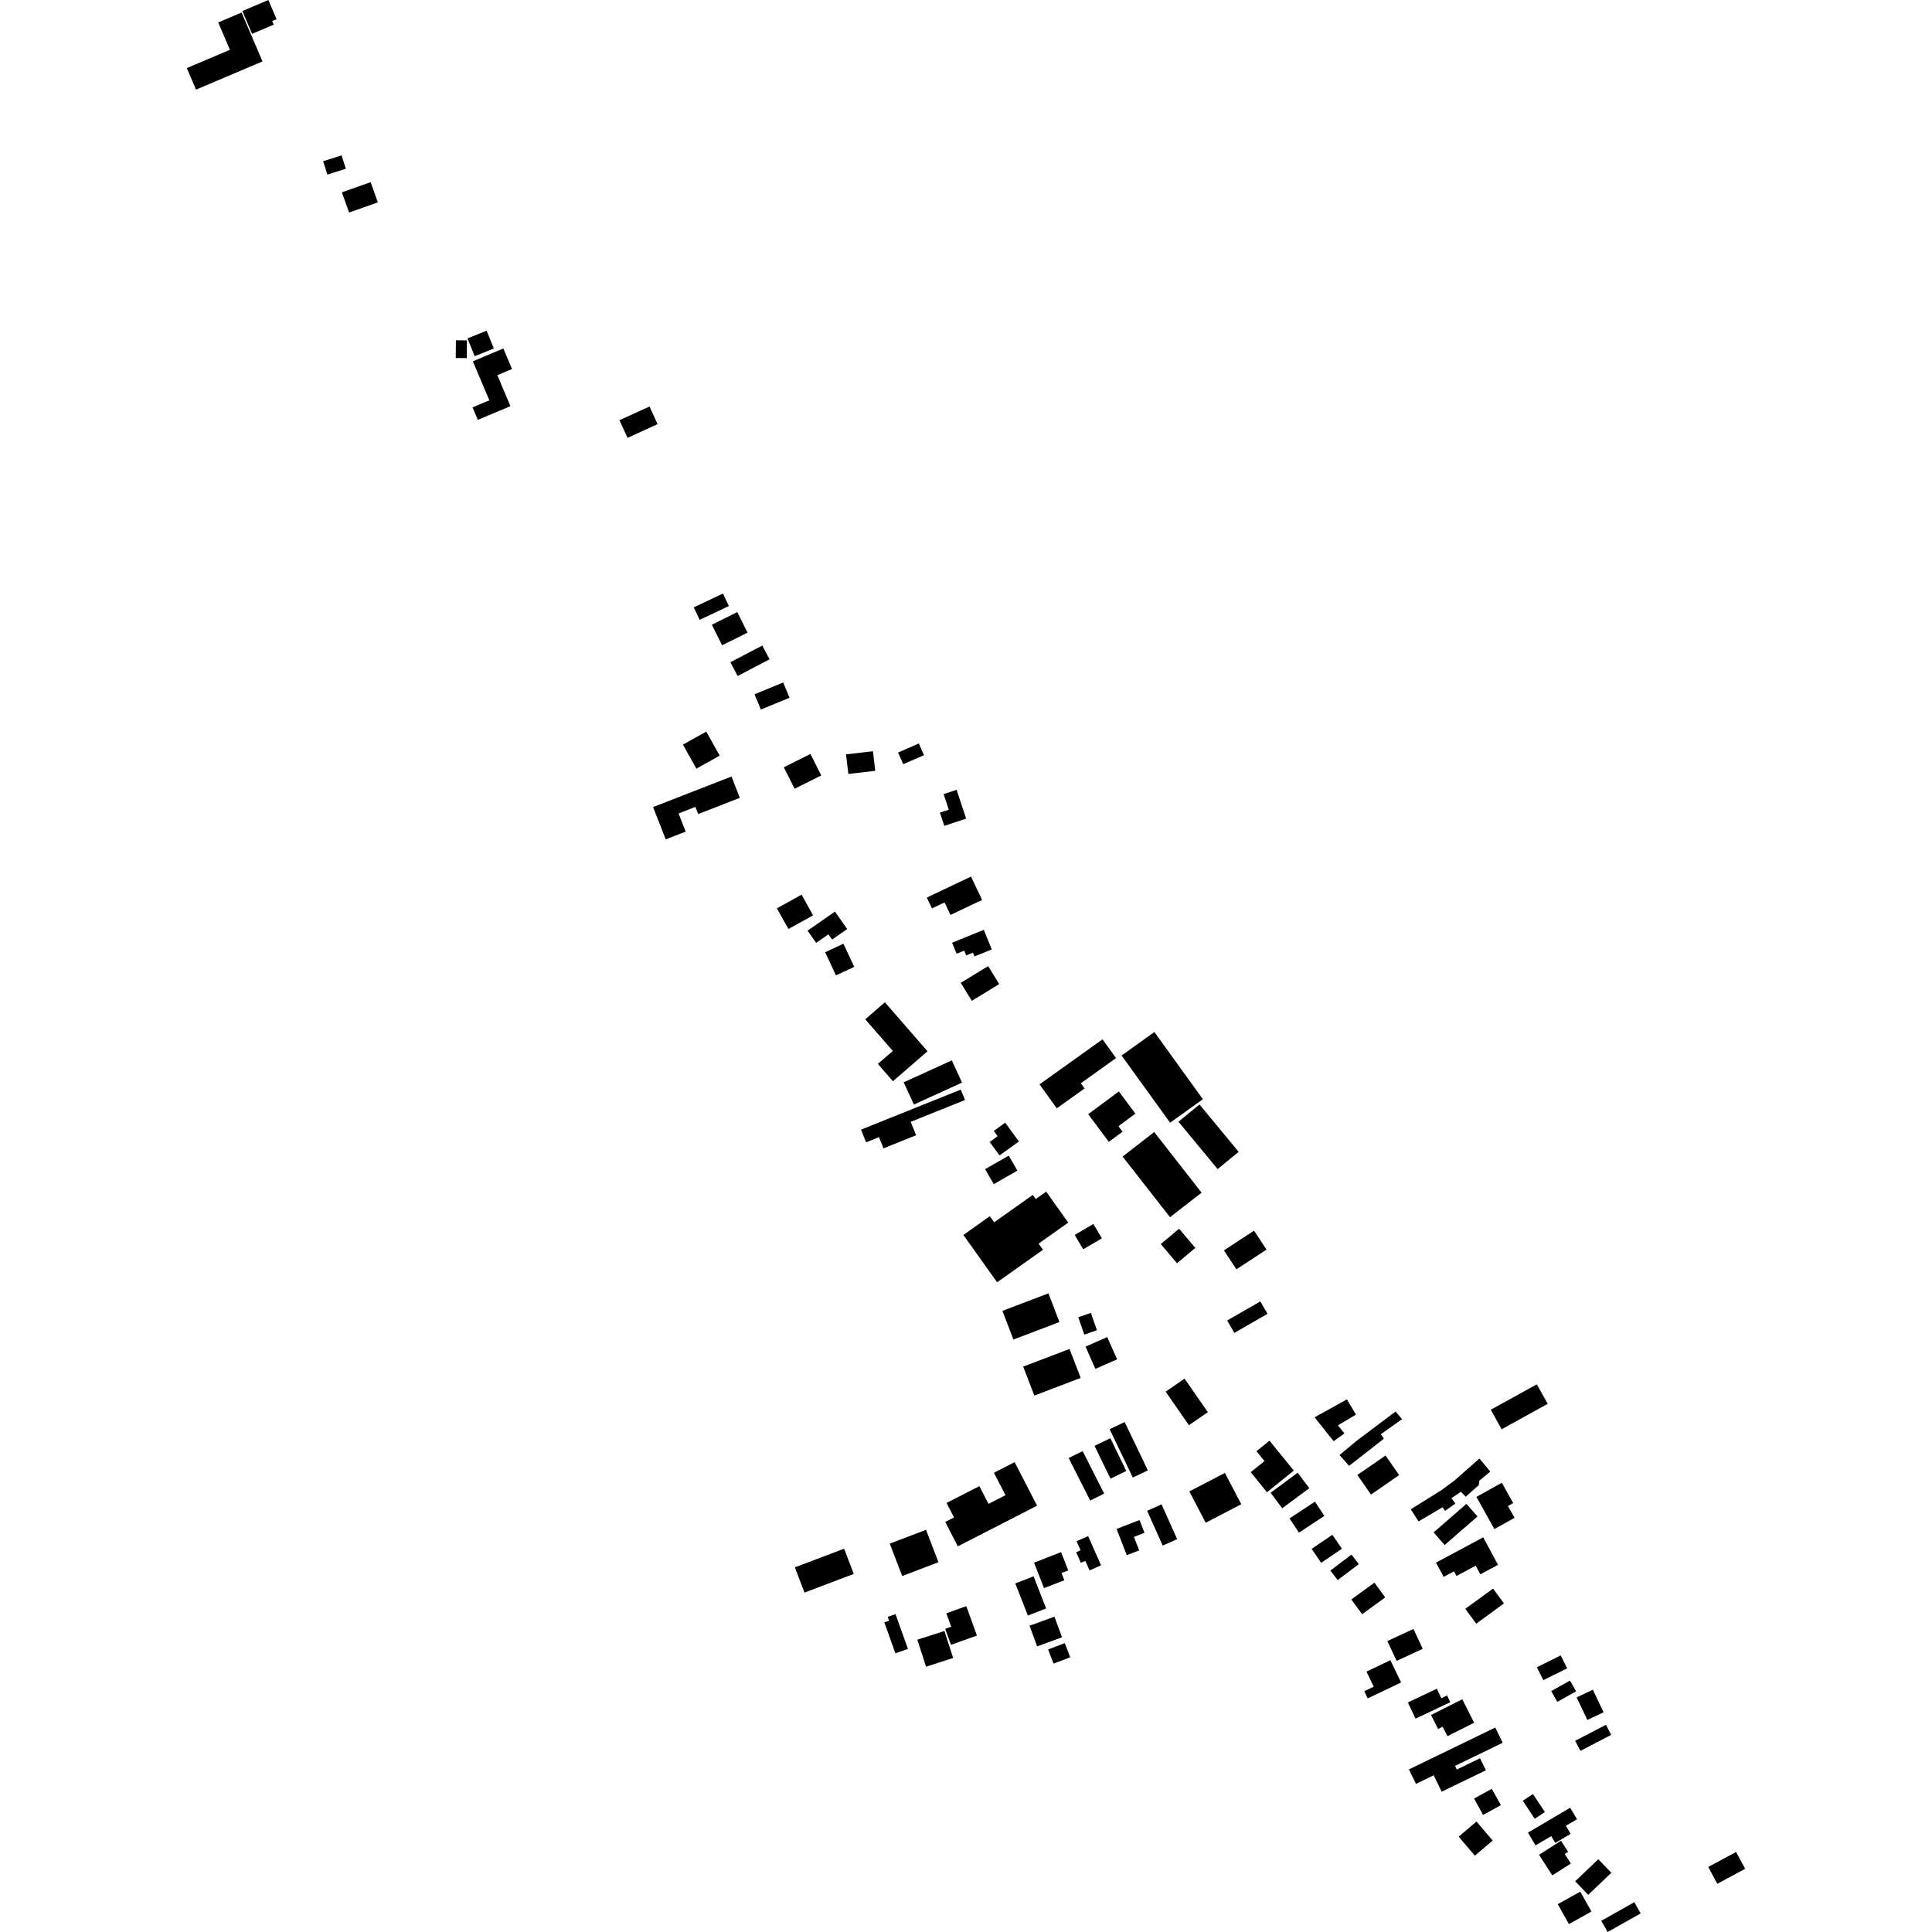<?xml version="1.0" encoding="utf-8" standalone="no"?>
<!DOCTYPE svg PUBLIC "-//W3C//DTD SVG 1.1//EN"
  "http://www.w3.org/Graphics/SVG/1.1/DTD/svg11.dtd">
<!-- Created with matplotlib (https://matplotlib.org/) -->
<svg height="288pt" version="1.1" viewBox="0 0 288 288" width="288pt" xmlns="http://www.w3.org/2000/svg" xmlns:xlink="http://www.w3.org/1999/xlink">
 <defs>
  <style type="text/css">
*{stroke-linecap:butt;stroke-linejoin:round;}
  </style>
 </defs>
 <g id="figure_1">
  <g id="patch_1">
   <path d="M 0 288 
L 288 288 
L 288 0 
L 0 0 
z
" style="fill:none;opacity:0;"/>
  </g>
  <g id="axes_1">
   <g id="PatchCollection_1">
    <path clip-path="url(#pb33ad1d114)" d="M 141.102 224.044 
L 142.216 226.201 
L 140.907 226.873 
L 142.782 230.506 
L 154.599 224.451 
L 151.25 217.96 
L 148.163 219.545 
L 149.886 222.882 
L 147.357 224.179 
L 145.994 221.54 
L 141.102 224.044 
"/>
    <path clip-path="url(#pb33ad1d114)" d="M 118.488 233.643 
L 125.833 230.858 
L 127.268 234.621 
L 119.925 237.407 
L 118.488 233.643 
"/>
    <path clip-path="url(#pb33ad1d114)" d="M 132.636 230.106 
L 134.49 234.937 
L 139.893 232.876 
L 138.042 228.048 
L 132.636 230.106 
"/>
    <path clip-path="url(#pb33ad1d114)" d="M 155.954 177.638 
L 154.397 178.744 
L 153.956 178.125 
L 148.203 182.203 
L 147.556 181.297 
L 143.608 184.093 
L 148.639 191.147 
L 155.476 186.301 
L 154.821 185.385 
L 159.243 182.25 
L 155.954 177.638 
"/>
    <path clip-path="url(#pb33ad1d114)" d="M 134.711 161.34 
L 141.889 158.07 
L 143.41 161.382 
L 136.233 164.652 
L 134.711 161.34 
"/>
    <path clip-path="url(#pb33ad1d114)" d="M 164.35 154.932 
L 154.962 161.643 
L 157.534 165.218 
L 161.683 162.251 
L 161.124 161.476 
L 166.364 157.728 
L 164.35 154.932 
"/>
    <path clip-path="url(#pb33ad1d114)" d="M 166.787 162.703 
L 162.217 166.086 
L 165.291 170.212 
L 167.334 168.698 
L 166.725 167.88 
L 169.252 166.008 
L 166.787 162.703 
"/>
    <path clip-path="url(#pb33ad1d114)" d="M 143.216 146.512 
L 147.3 144.015 
L 148.951 146.695 
L 144.867 149.193 
L 143.216 146.512 
"/>
    <path clip-path="url(#pb33ad1d114)" d="M 195.523 230.89 
L 198.613 228.79 
L 200.035 230.869 
L 196.945 232.97 
L 195.523 230.89 
"/>
    <path clip-path="url(#pb33ad1d114)" d="M 182.45 186.39 
L 186.941 183.452 
L 188.799 186.276 
L 184.31 189.214 
L 182.45 186.39 
"/>
    <path clip-path="url(#pb33ad1d114)" d="M 160.205 184.09 
L 162.989 182.456 
L 164.254 184.595 
L 161.47 186.229 
L 160.205 184.09 
"/>
    <path clip-path="url(#pb33ad1d114)" d="M 175.671 167.216 
L 181.512 174.277 
L 184.644 171.7 
L 178.806 164.643 
L 175.671 167.216 
"/>
    <path clip-path="url(#pb33ad1d114)" d="M 189.243 214.763 
L 192.866 219.215 
L 188.87 222.442 
L 186.445 219.459 
L 188.496 217.8 
L 187.3 216.331 
L 189.243 214.763 
"/>
    <path clip-path="url(#pb33ad1d114)" d="M 198.317 234.122 
L 201.466 231.737 
L 202.551 233.161 
L 199.403 235.546 
L 198.317 234.122 
"/>
    <path clip-path="url(#pb33ad1d114)" d="M 177.29 222.328 
L 182.592 219.568 
L 185.038 224.231 
L 179.735 226.991 
L 177.29 222.328 
"/>
    <path clip-path="url(#pb33ad1d114)" d="M 173.037 185.447 
L 175.457 188.309 
L 178.181 186.022 
L 175.763 183.161 
L 173.037 185.447 
"/>
    <path clip-path="url(#pb33ad1d114)" d="M 202.339 219.872 
L 206.538 216.97 
L 208.57 219.888 
L 204.37 222.791 
L 202.339 219.872 
"/>
    <path clip-path="url(#pb33ad1d114)" d="M 171 225.21 
L 173.325 230.397 
L 175.474 229.44 
L 173.151 224.253 
L 171 225.21 
"/>
    <path clip-path="url(#pb33ad1d114)" d="M 167.345 172.406 
L 174.41 181.445 
L 179.117 177.79 
L 172.055 168.752 
L 167.345 172.406 
"/>
    <path clip-path="url(#pb33ad1d114)" d="M 131.908 149.411 
L 138.266 156.709 
L 133.107 161.177 
L 130.862 158.595 
L 133.091 156.664 
L 128.981 151.947 
L 131.908 149.411 
"/>
    <path clip-path="url(#pb33ad1d114)" d="M 201.44 238.427 
L 204.884 235.926 
L 206.492 238.125 
L 203.047 240.626 
L 201.44 238.427 
"/>
    <path clip-path="url(#pb33ad1d114)" d="M 192.228 226.348 
L 196.015 223.851 
L 197.422 225.969 
L 193.634 228.466 
L 192.228 226.348 
"/>
    <path clip-path="url(#pb33ad1d114)" d="M 182.93 196.844 
L 187.876 193.999 
L 188.948 195.848 
L 184.002 198.693 
L 182.93 196.844 
"/>
    <path clip-path="url(#pb33ad1d114)" d="M 173.762 207.455 
L 177.234 212.451 
L 180.052 210.508 
L 176.579 205.509 
L 173.762 207.455 
"/>
    <path clip-path="url(#pb33ad1d114)" d="M 167.194 157.345 
L 174.426 167.36 
L 179.312 163.859 
L 172.081 153.841 
L 167.194 157.345 
"/>
    <path clip-path="url(#pb33ad1d114)" d="M 193.444 219.53 
L 189.409 222.52 
L 191.137 224.837 
L 195.172 221.843 
L 193.444 219.53 
"/>
    <path clip-path="url(#pb33ad1d114)" d="M 123.001 141.945 
L 124.613 145.399 
L 127.34 144.133 
L 125.728 140.683 
L 123.001 141.945 
"/>
    <path clip-path="url(#pb33ad1d114)" d="M 152.528 203.717 
L 159.435 201.086 
L 161.093 205.404 
L 154.186 208.036 
L 152.528 203.717 
"/>
    <path clip-path="url(#pb33ad1d114)" d="M 149.428 195.409 
L 156.291 192.797 
L 157.929 197.074 
L 151.067 199.685 
L 149.428 195.409 
"/>
    <path clip-path="url(#pb33ad1d114)" d="M 146.848 174.284 
L 150.368 172.266 
L 151.659 174.503 
L 148.138 176.521 
L 146.848 174.284 
"/>
    <path clip-path="url(#pb33ad1d114)" d="M 101.797 110.998 
L 103.807 114.578 
L 107.286 112.64 
L 105.279 109.059 
L 101.797 110.998 
"/>
    <path clip-path="url(#pb33ad1d114)" d="M 140.113 121.138 
L 141.436 120.704 
L 140.664 118.377 
L 142.599 117.739 
L 144.025 122.032 
L 140.764 123.104 
L 140.113 121.138 
"/>
    <path clip-path="url(#pb33ad1d114)" d="M 151.35 236.037 
L 153.222 240.828 
L 155.947 239.771 
L 154.075 234.981 
L 151.35 236.037 
"/>
    <path clip-path="url(#pb33ad1d114)" d="M 102.213 123.967 
L 99.239 125.126 
L 97.351 120.31 
L 109.043 115.755 
L 110.288 118.932 
L 104.082 121.348 
L 103.663 120.28 
L 101.153 121.261 
L 102.213 123.967 
"/>
    <path clip-path="url(#pb33ad1d114)" d="M 48.169 24.03 
L 50.919 23.163 
L 51.552 25.156 
L 48.802 26.023 
L 48.169 24.03 
"/>
    <path clip-path="url(#pb33ad1d114)" d="M 112.482 103.497 
L 116.747 101.738 
L 117.691 104.014 
L 113.423 105.772 
L 112.482 103.497 
"/>
    <path clip-path="url(#pb33ad1d114)" d="M 116.842 114.376 
L 120.811 112.392 
L 122.423 115.595 
L 118.454 117.579 
L 116.842 114.376 
"/>
    <path clip-path="url(#pb33ad1d114)" d="M 70.439 60.73 
L 72.946 59.673 
L 70.482 53.863 
L 75.03 51.947 
L 76.327 55.007 
L 74.136 55.928 
L 76.09 60.543 
L 71.229 62.587 
L 70.439 60.73 
"/>
    <path clip-path="url(#pb33ad1d114)" d="M 156.239 245.883 
L 158.729 244.937 
L 159.536 247.048 
L 157.046 247.991 
L 156.239 245.883 
"/>
    <path clip-path="url(#pb33ad1d114)" d="M 161.819 200.737 
L 165.057 199.315 
L 166.521 202.636 
L 163.283 204.054 
L 161.819 200.737 
"/>
    <path clip-path="url(#pb33ad1d114)" d="M 115.811 135.402 
L 117.528 138.485 
L 121.207 136.449 
L 119.488 133.366 
L 115.811 135.402 
"/>
    <path clip-path="url(#pb33ad1d114)" d="M 50.965 28.67 
L 55.25 27.156 
L 56.323 30.169 
L 52.038 31.683 
L 50.965 28.67 
"/>
    <path clip-path="url(#pb33ad1d114)" d="M 27.849 10.149 
L 34.272 7.424 
L 32.53 3.344 
L 36.014 1.865 
L 39.128 9.156 
L 29.222 13.36 
L 27.849 10.149 
"/>
    <path clip-path="url(#pb33ad1d114)" d="M 120.382 138.731 
L 124.466 135.889 
L 126.291 138.49 
L 124.042 140.055 
L 123.494 139.273 
L 121.659 140.55 
L 120.382 138.731 
"/>
    <path clip-path="url(#pb33ad1d114)" d="M 103.416 90.536 
L 107.772 88.48 
L 108.655 90.342 
L 104.299 92.395 
L 103.416 90.536 
"/>
    <path clip-path="url(#pb33ad1d114)" d="M 108.879 98.718 
L 113.634 96.231 
L 114.716 98.283 
L 109.96 100.769 
L 108.879 98.718 
"/>
    <path clip-path="url(#pb33ad1d114)" d="M 206.81 244.631 
L 210.702 242.822 
L 212.085 245.78 
L 208.194 247.588 
L 206.81 244.631 
"/>
    <path clip-path="url(#pb33ad1d114)" d="M 131.826 241.849 
L 133.475 246.46 
L 135.344 245.797 
L 133.493 240.613 
L 132.331 241.027 
L 132.535 241.6 
L 131.826 241.849 
"/>
    <path clip-path="url(#pb33ad1d114)" d="M 136.744 244.43 
L 138.047 248.452 
L 142.084 247.152 
L 140.78 243.13 
L 136.744 244.43 
"/>
    <path clip-path="url(#pb33ad1d114)" d="M 158.171 231.372 
L 154.141 232.941 
L 155.627 236.74 
L 158.658 235.561 
L 158.239 234.489 
L 159.24 234.103 
L 158.171 231.372 
"/>
    <path clip-path="url(#pb33ad1d114)" d="M 147.531 170.232 
L 148.998 172.243 
L 151.883 170.155 
L 149.845 167.355 
L 148.144 168.587 
L 148.717 169.373 
L 147.531 170.232 
"/>
    <path clip-path="url(#pb33ad1d114)" d="M 36.125 1.641 
L 40.008 0 
L 41.227 2.867 
L 40.575 3.142 
L 40.803 3.676 
L 37.573 5.042 
L 36.125 1.641 
"/>
    <path clip-path="url(#pb33ad1d114)" d="M 128.348 168.399 
L 143.22 162.424 
L 143.851 163.977 
L 135.757 167.231 
L 136.566 169.228 
L 131.703 171.183 
L 131.026 169.509 
L 129.11 170.28 
L 128.348 168.399 
"/>
    <path clip-path="url(#pb33ad1d114)" d="M 140.901 242.809 
L 141.787 242.493 
L 141.067 240.495 
L 144.044 239.427 
L 145.628 243.807 
L 141.763 245.194 
L 140.901 242.809 
"/>
    <path clip-path="url(#pb33ad1d114)" d="M 160.48 229.75 
L 161.078 231.101 
L 160.425 231.39 
L 161.124 232.97 
L 161.79 232.677 
L 162.416 234.099 
L 164.134 233.345 
L 162.208 228.989 
L 160.48 229.75 
"/>
    <path clip-path="url(#pb33ad1d114)" d="M 67.964 50.728 
L 67.939 53.365 
L 69.578 53.383 
L 69.604 50.742 
L 67.964 50.728 
"/>
    <path clip-path="url(#pb33ad1d114)" d="M 133.876 112.177 
L 136.972 110.829 
L 137.737 112.574 
L 134.639 113.918 
L 133.876 112.177 
"/>
    <path clip-path="url(#pb33ad1d114)" d="M 165.41 213.053 
L 168.867 220.257 
L 171.11 219.187 
L 167.653 211.983 
L 165.41 213.053 
"/>
    <path clip-path="url(#pb33ad1d114)" d="M 163.161 215.534 
L 165.534 220.419 
L 167.895 219.278 
L 165.519 214.393 
L 163.161 215.534 
"/>
    <path clip-path="url(#pb33ad1d114)" d="M 69.689 50.448 
L 72.539 49.297 
L 73.615 51.948 
L 70.765 53.099 
L 69.689 50.448 
"/>
    <path clip-path="url(#pb33ad1d114)" d="M 169.868 226.59 
L 166.442 227.913 
L 167.967 231.828 
L 169.815 231.115 
L 169.034 229.105 
L 170.61 228.495 
L 169.868 226.59 
"/>
    <path clip-path="url(#pb33ad1d114)" d="M 106.113 93.131 
L 109.905 91.244 
L 111.436 94.302 
L 107.645 96.189 
L 106.113 93.131 
"/>
    <path clip-path="url(#pb33ad1d114)" d="M 214.061 232.939 
L 221.097 229.167 
L 223.31 233.268 
L 220.672 234.681 
L 219.978 233.394 
L 217.115 234.925 
L 216.745 234.238 
L 215.208 235.062 
L 214.061 232.939 
"/>
    <path clip-path="url(#pb33ad1d114)" d="M 153.476 242.345 
L 157.182 240.993 
L 158.311 244.07 
L 154.605 245.423 
L 153.476 242.345 
"/>
    <path clip-path="url(#pb33ad1d114)" d="M 159.308 217.353 
L 162.518 223.688 
L 164.595 222.646 
L 161.388 216.308 
L 159.308 217.353 
"/>
    <path clip-path="url(#pb33ad1d114)" d="M 126.119 112.451 
L 130.129 111.984 
L 130.471 114.905 
L 126.461 115.372 
L 126.119 112.451 
"/>
    <path clip-path="url(#pb33ad1d114)" d="M 92.34 62.64 
L 96.824 60.598 
L 98.029 63.227 
L 93.547 65.27 
L 92.34 62.64 
"/>
    <path clip-path="url(#pb33ad1d114)" d="M 141.926 140.525 
L 146.654 138.61 
L 147.843 141.531 
L 145.269 142.573 
L 145.042 142.014 
L 144.033 142.425 
L 143.74 141.707 
L 142.596 142.171 
L 141.926 140.525 
"/>
    <path clip-path="url(#pb33ad1d114)" d="M 222.567 236.803 
L 218.429 239.829 
L 220.061 242.042 
L 224.196 239.019 
L 222.567 236.803 
"/>
    <path clip-path="url(#pb33ad1d114)" d="M 160.733 196.364 
L 161.638 198.945 
L 163.519 198.292 
L 162.614 195.711 
L 160.733 196.364 
"/>
    <path clip-path="url(#pb33ad1d114)" d="M 223.876 221.034 
L 220.086 223.138 
L 222.766 227.931 
L 225.775 226.261 
L 224.789 224.497 
L 225.571 224.064 
L 223.876 221.034 
"/>
    <path clip-path="url(#pb33ad1d114)" d="M 200.787 208.604 
L 195.961 211.274 
L 198.798 214.834 
L 200.414 213.68 
L 199.444 212.471 
L 202.129 210.877 
L 200.787 208.604 
"/>
    <path clip-path="url(#pb33ad1d114)" d="M 208.036 210.412 
L 202.313 214.711 
L 199.682 216.898 
L 201.104 218.515 
L 206.291 214.466 
L 205.841 213.797 
L 209.004 211.555 
L 208.036 210.412 
"/>
    <path clip-path="url(#pb33ad1d114)" d="M 254.642 278.305 
L 258.792 276.074 
L 260.151 278.581 
L 255.998 280.812 
L 254.642 278.305 
"/>
    <path clip-path="url(#pb33ad1d114)" d="M 218.6 224.175 
L 213.707 228.429 
L 215.353 230.312 
L 220.246 226.058 
L 218.6 224.175 
"/>
    <path clip-path="url(#pb33ad1d114)" d="M 210.304 224.986 
L 214.803 222.177 
L 216.82 220.701 
L 220.536 217.415 
L 222.148 219.366 
L 220.529 220.715 
L 220.45 221.375 
L 218.492 223.114 
L 217.779 222.373 
L 216.366 223.333 
L 216.946 224.136 
L 215.399 225.228 
L 215.06 224.677 
L 211.456 226.791 
L 210.304 224.986 
"/>
    <path clip-path="url(#pb33ad1d114)" d="M 229.098 248.53 
L 232.652 246.771 
L 233.613 248.698 
L 230.059 250.457 
L 229.098 248.53 
"/>
    <path clip-path="url(#pb33ad1d114)" d="M 222.229 210.147 
L 229.094 206.358 
L 230.711 209.268 
L 223.845 213.057 
L 222.229 210.147 
"/>
    <path clip-path="url(#pb33ad1d114)" d="M 138.155 133.798 
L 144.741 130.672 
L 146.402 134.147 
L 141.692 136.384 
L 140.803 134.524 
L 138.927 135.414 
L 138.155 133.798 
"/>
    <path clip-path="url(#pb33ad1d114)" d="M 238.698 286.328 
L 243.623 283.556 
L 244.57 285.228 
L 239.648 288 
L 238.698 286.328 
"/>
    <path clip-path="url(#pb33ad1d114)" d="M 226.998 268.439 
L 228.785 271.119 
L 230.296 270.116 
L 228.509 267.436 
L 226.998 268.439 
"/>
    <path clip-path="url(#pb33ad1d114)" d="M 235.024 253.035 
L 236.628 256.391 
L 239.046 255.244 
L 237.441 251.885 
L 235.024 253.035 
"/>
    <path clip-path="url(#pb33ad1d114)" d="M 234.808 259.498 
L 239.391 257.116 
L 240.176 258.614 
L 235.593 261 
L 234.808 259.498 
"/>
    <path clip-path="url(#pb33ad1d114)" d="M 203.697 249.184 
L 204.779 251.431 
L 203.369 252.104 
L 203.885 253.178 
L 208.86 250.801 
L 207.262 247.48 
L 203.697 249.184 
"/>
    <path clip-path="url(#pb33ad1d114)" d="M 219.735 268.108 
L 221.083 270.548 
L 223.729 269.093 
L 222.384 266.656 
L 219.735 268.108 
"/>
    <path clip-path="url(#pb33ad1d114)" d="M 232.212 283.853 
L 233.877 286.82 
L 237.232 284.951 
L 235.567 281.984 
L 232.212 283.853 
"/>
    <path clip-path="url(#pb33ad1d114)" d="M 222.9 257.523 
L 210.025 263.762 
L 211.077 265.921 
L 213.718 264.639 
L 214.91 267.084 
L 221.498 263.894 
L 220.625 262.105 
L 217.166 263.78 
L 216.899 263.234 
L 224.004 259.791 
L 222.9 257.523 
"/>
    <path clip-path="url(#pb33ad1d114)" d="M 209.865 253.778 
L 214.186 251.739 
L 214.86 253.154 
L 215.716 252.747 
L 216.19 253.747 
L 211.013 256.193 
L 209.865 253.778 
"/>
    <path clip-path="url(#pb33ad1d114)" d="M 227.77 273.184 
L 234.064 269.476 
L 235.081 271.192 
L 233.425 272.167 
L 234.14 273.371 
L 231.844 274.725 
L 231.241 273.709 
L 228.9 275.087 
L 227.77 273.184 
"/>
    <path clip-path="url(#pb33ad1d114)" d="M 213.319 255.651 
L 214.373 257.736 
L 215.05 257.396 
L 215.763 258.805 
L 219.75 256.804 
L 217.983 253.309 
L 213.319 255.651 
"/>
    <path clip-path="url(#pb33ad1d114)" d="M 217.439 273.791 
L 219.858 276.62 
L 222.517 274.364 
L 220.096 271.534 
L 217.439 273.791 
"/>
    <path clip-path="url(#pb33ad1d114)" d="M 231.236 252.089 
L 234.038 250.522 
L 234.944 252.127 
L 232.145 253.698 
L 231.236 252.089 
"/>
    <path clip-path="url(#pb33ad1d114)" d="M 234.812 280.438 
L 238.257 277.15 
L 240.199 279.171 
L 236.754 282.46 
L 234.812 280.438 
"/>
    <path clip-path="url(#pb33ad1d114)" d="M 232.696 274.395 
L 229.423 276.489 
L 231.399 279.56 
L 234.166 277.793 
L 233.251 276.369 
L 233.756 276.046 
L 232.696 274.395 
"/>
   </g>
  </g>
 </g>
 <defs>
  <clipPath id="pb33ad1d114">
   <rect height="288" width="232.302" x="27.849" y="0"/>
  </clipPath>
 </defs>
</svg>
